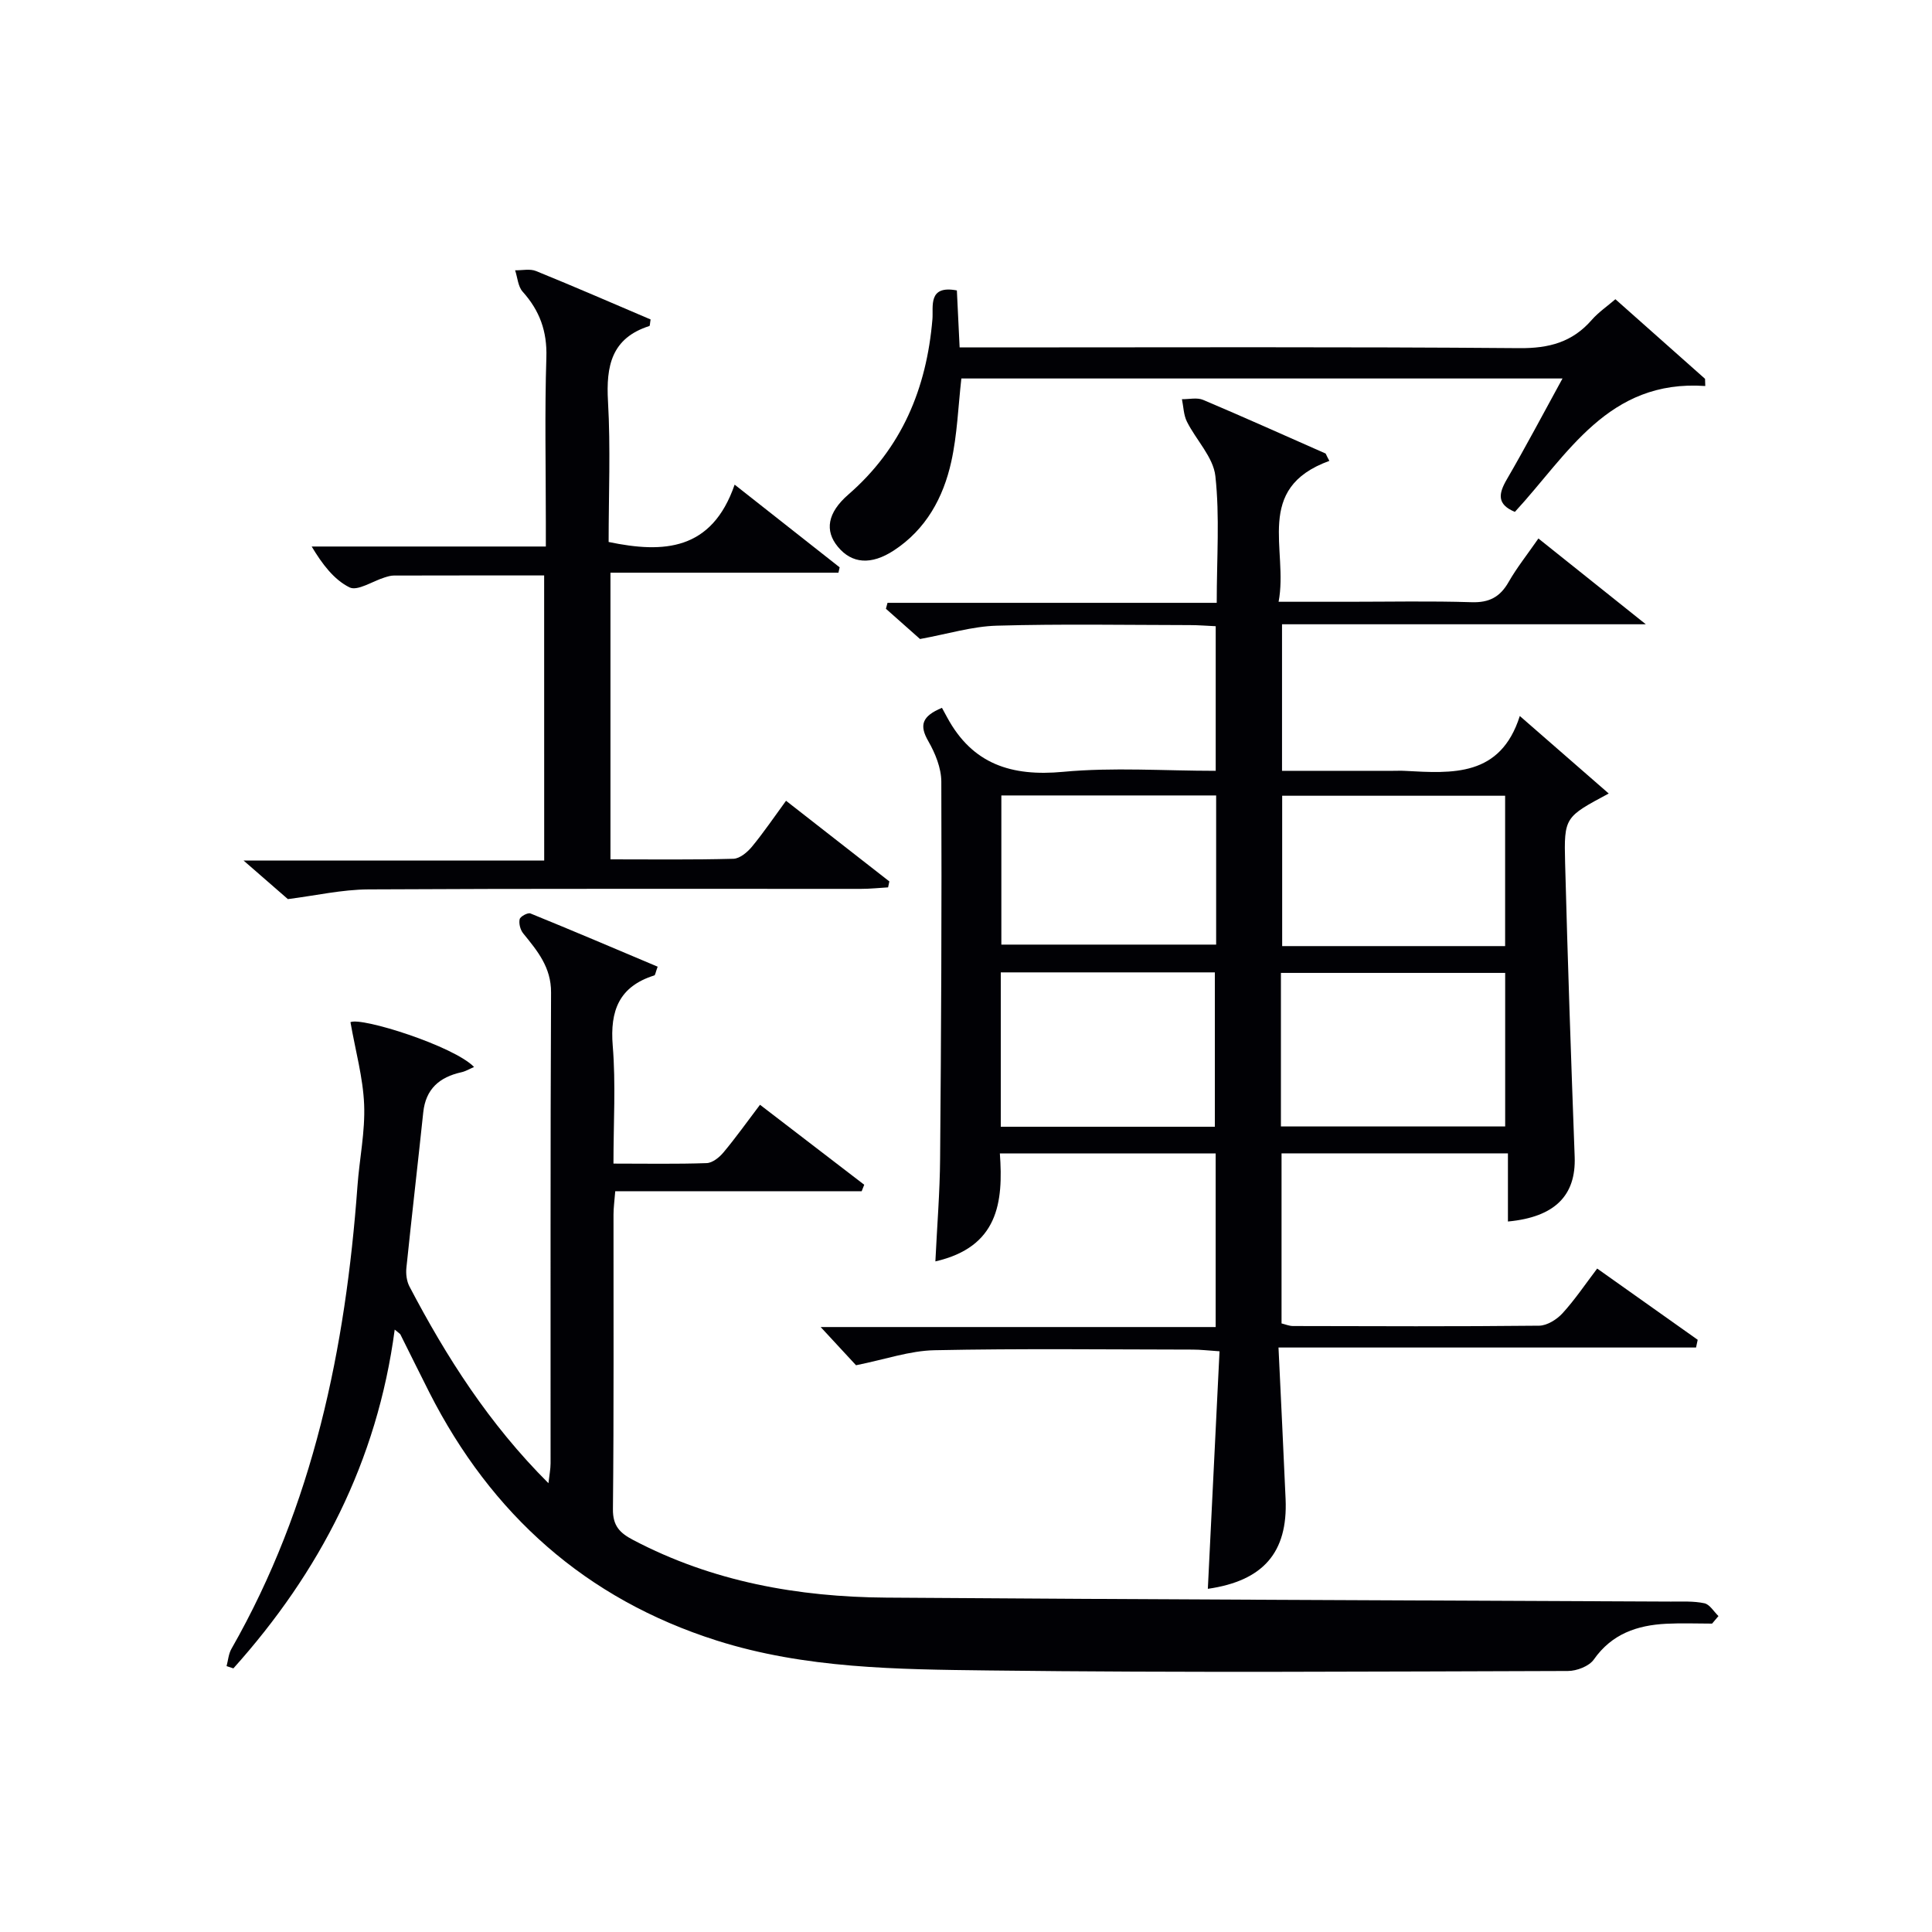 <svg enable-background="new 0 0 400 400" viewBox="0 0 400 400" xmlns="http://www.w3.org/2000/svg"><g fill="#010105"><path d="m275.23 95.42c-15.72 5.7-8.44 18.37-10.51 29.17h14.46c8.5 0 17-.18 25.49.09 3.63.12 5.89-1.06 7.66-4.16 1.72-3.01 3.91-5.75 6.18-9.03 7.18 5.73 14.13 11.28 22.24 17.76-25.92 0-50.43 0-75.32 0v30.34h22.95c.83 0 1.67-.04 2.5.01 9.84.53 19.77 1.27 23.78-11.36 6.62 5.78 12.35 10.77 18.41 16.05-9.07 4.86-9.28 4.87-9.03 14.39.53 20.28 1.23 40.56 1.98 60.84.29 7.96-4.07 12.47-13.82 13.38 0-4.59 0-9.16 0-14.11-15.86 0-31.23 0-46.87 0v35.21c.78.19 1.56.53 2.35.54 16.99.04 33.99.11 50.98-.07 1.65-.02 3.66-1.28 4.84-2.57 2.55-2.79 4.68-5.97 7.18-9.26 7.11 5.04 13.96 9.9 20.81 14.75-.11.53-.23 1.07-.34 1.6-28.56 0-57.12 0-86.45 0 .53 11.21 1.03 21.31 1.47 31.41.47 11.04-4.65 16.9-16.1 18.55.8-16.21 1.59-32.42 2.42-49.18-2.36-.16-3.95-.35-5.54-.35-17.83-.02-35.66-.24-53.48.13-5.11.1-10.19 1.9-16.24 3.11-1.53-1.65-3.97-4.3-7.32-7.91h81.78c0-12.36 0-23.96 0-35.95-14.76 0-29.49 0-44.68 0 .74 10.18-.35 19.37-13.35 22.36.35-7.34.93-14.35.98-21.36.22-25.99.35-51.98.25-77.97-.01-2.82-1.26-5.88-2.7-8.39-1.88-3.27-1.35-5.15 2.83-6.89.27.5.68 1.24 1.08 1.98 5.23 9.68 13.31 12.27 24 11.27 10.37-.97 20.89-.21 31.6-.21 0-10.21 0-19.81 0-29.94-1.8-.08-3.58-.23-5.35-.23-13.33-.02-26.67-.26-39.98.12-5.08.14-10.12 1.71-15.89 2.76-1.62-1.43-4.34-3.84-7.06-6.26.11-.41.22-.82.33-1.23h68.16c0-9.34.64-17.87-.28-26.24-.43-3.92-3.98-7.45-5.89-11.27-.69-1.38-.71-3.09-1.03-4.65 1.47.02 3.12-.39 4.38.14 8.5 3.59 16.92 7.39 25.37 11.11.24.52.5 1.02.77 1.52zm-10.03 137.8h46.43c0-10.91 0-21.45 0-31.79-15.71 0-31.05 0-46.43 0zm46.42-37.34c0-10.68 0-20.89 0-31.13-15.64 0-30.9 0-46.16 0v31.13zm-60.1 37.4c0-10.98 0-21.54 0-31.96-15.01 0-29.6 0-44.32 0v31.96zm.27-68.59c-15.13 0-29.72 0-44.47 0v30.88h44.47c0-10.4 0-20.38 0-30.88z"/><path d="m354.47 336.15c-3.15 0-6.31-.13-9.46.03-6.04.3-11.29 2.08-15.03 7.41-.98 1.39-3.53 2.37-5.37 2.37-39.99.11-79.97.38-119.95-.11-18.89-.23-37.98-.38-56.29-6.2-27.09-8.61-46.65-26.12-59.47-51.34-2.03-4-4-8.03-6.01-12.04-.07-.13-.24-.21-1.17-.99-3.63 27.33-15.54 50.23-33.4 70.14-.47-.16-.94-.32-1.41-.47.32-1.2.41-2.54 1.01-3.58 16.95-29.7 23.63-62.18 26.09-95.82.41-5.63 1.61-11.27 1.38-16.87-.23-5.58-1.79-11.1-2.83-17.05 2.29-1.1 21.42 4.95 25.59 9.28-.96.41-1.76.9-2.63 1.09-4.52 1-7.38 3.45-7.89 8.3-1.13 10.73-2.38 21.46-3.49 32.19-.13 1.25.05 2.74.62 3.84 7.67 14.64 16.49 28.48 28.79 40.75.19-1.72.44-2.92.44-4.12.02-32.49-.06-64.98.1-97.46.03-5.26-2.84-8.64-5.78-12.27-.59-.73-.92-2.03-.72-2.92.13-.57 1.69-1.41 2.23-1.19 8.83 3.59 17.6 7.33 26.34 11.02-.46 1.26-.5 1.76-.69 1.81-7.27 2.28-9.21 7.27-8.61 14.57.65 7.9.15 15.9.15 24.39 6.74 0 13.02.12 19.29-.1 1.21-.04 2.64-1.19 3.5-2.23 2.55-3.05 4.86-6.3 7.55-9.85 7.32 5.62 14.45 11.09 21.58 16.56-.18.45-.35.89-.53 1.34-16.85 0-33.71 0-51.02 0-.16 2.01-.36 3.42-.36 4.84-.02 20.33.09 40.65-.12 60.98-.04 3.5 1.46 4.95 4.18 6.38 16.44 8.65 34.16 11.81 52.46 11.94 54.13.39 108.26.56 162.38.82 2.33.01 4.72-.13 6.96.35 1.11.24 1.95 1.73 2.91 2.65-.44.53-.88 1.05-1.32 1.56z"/><path d="m112.66 119.14c-10.54 0-20.84-.01-31.13.02-.65 0-1.31.21-1.94.41-2.46.76-5.57 2.86-7.23 2.04-3.24-1.61-5.67-4.85-7.83-8.46h48.48c0-2 0-3.58 0-5.16 0-11.33-.25-22.67.11-34 .17-5.41-1.39-9.68-4.91-13.6-.97-1.08-1.06-2.93-1.56-4.43 1.46.03 3.08-.36 4.34.16 7.98 3.24 15.87 6.68 23.71 10.02-.14.77-.12 1.32-.26 1.36-7.85 2.5-8.98 8.28-8.56 15.63.55 9.63.13 19.32.13 29.08 11.39 2.38 21.36 1.82 26.09-11.87 7.78 6.13 14.76 11.62 21.74 17.12-.08.37-.16.74-.25 1.11-15.6 0-31.21 0-47.2 0v59.35c8.56 0 17.02.11 25.46-.12 1.32-.04 2.89-1.36 3.84-2.51 2.41-2.92 4.54-6.07 7.05-9.5 7.36 5.75 14.37 11.23 21.39 16.7-.09.41-.18.82-.26 1.23-1.86.11-3.73.31-5.59.31-34 .02-68-.08-102 .11-5.49.03-10.97 1.29-16.68 2.01-2.2-1.92-5.16-4.49-9.18-7.99h62.25c-.01-19.81-.01-39.06-.01-59.02z"/><path d="m199.04 78.36c-.66 5.8-.85 11.63-2.09 17.23-1.65 7.45-5.23 14.01-11.88 18.37-4.71 3.08-8.71 2.76-11.61-.77-2.73-3.31-2.18-7.01 2.18-10.8 11.08-9.62 16.2-21.95 17.41-36.31.22-2.6-1-7.1 5.06-5.95.18 3.66.36 7.4.57 11.8h5.98c36.64 0 73.29-.15 109.93.15 6.14.05 10.95-1.24 14.96-5.84 1.4-1.6 3.22-2.83 4.9-4.29 6.28 5.58 12.42 11.03 18.56 16.48.02.5.03 1 .05 1.49-20.15-1.41-28.5 14.25-39.42 26.06-3.74-1.55-3.41-3.74-1.68-6.71 3.9-6.7 7.51-13.56 11.54-20.91-42 0-83.2 0-124.46 0z"/></g></svg>